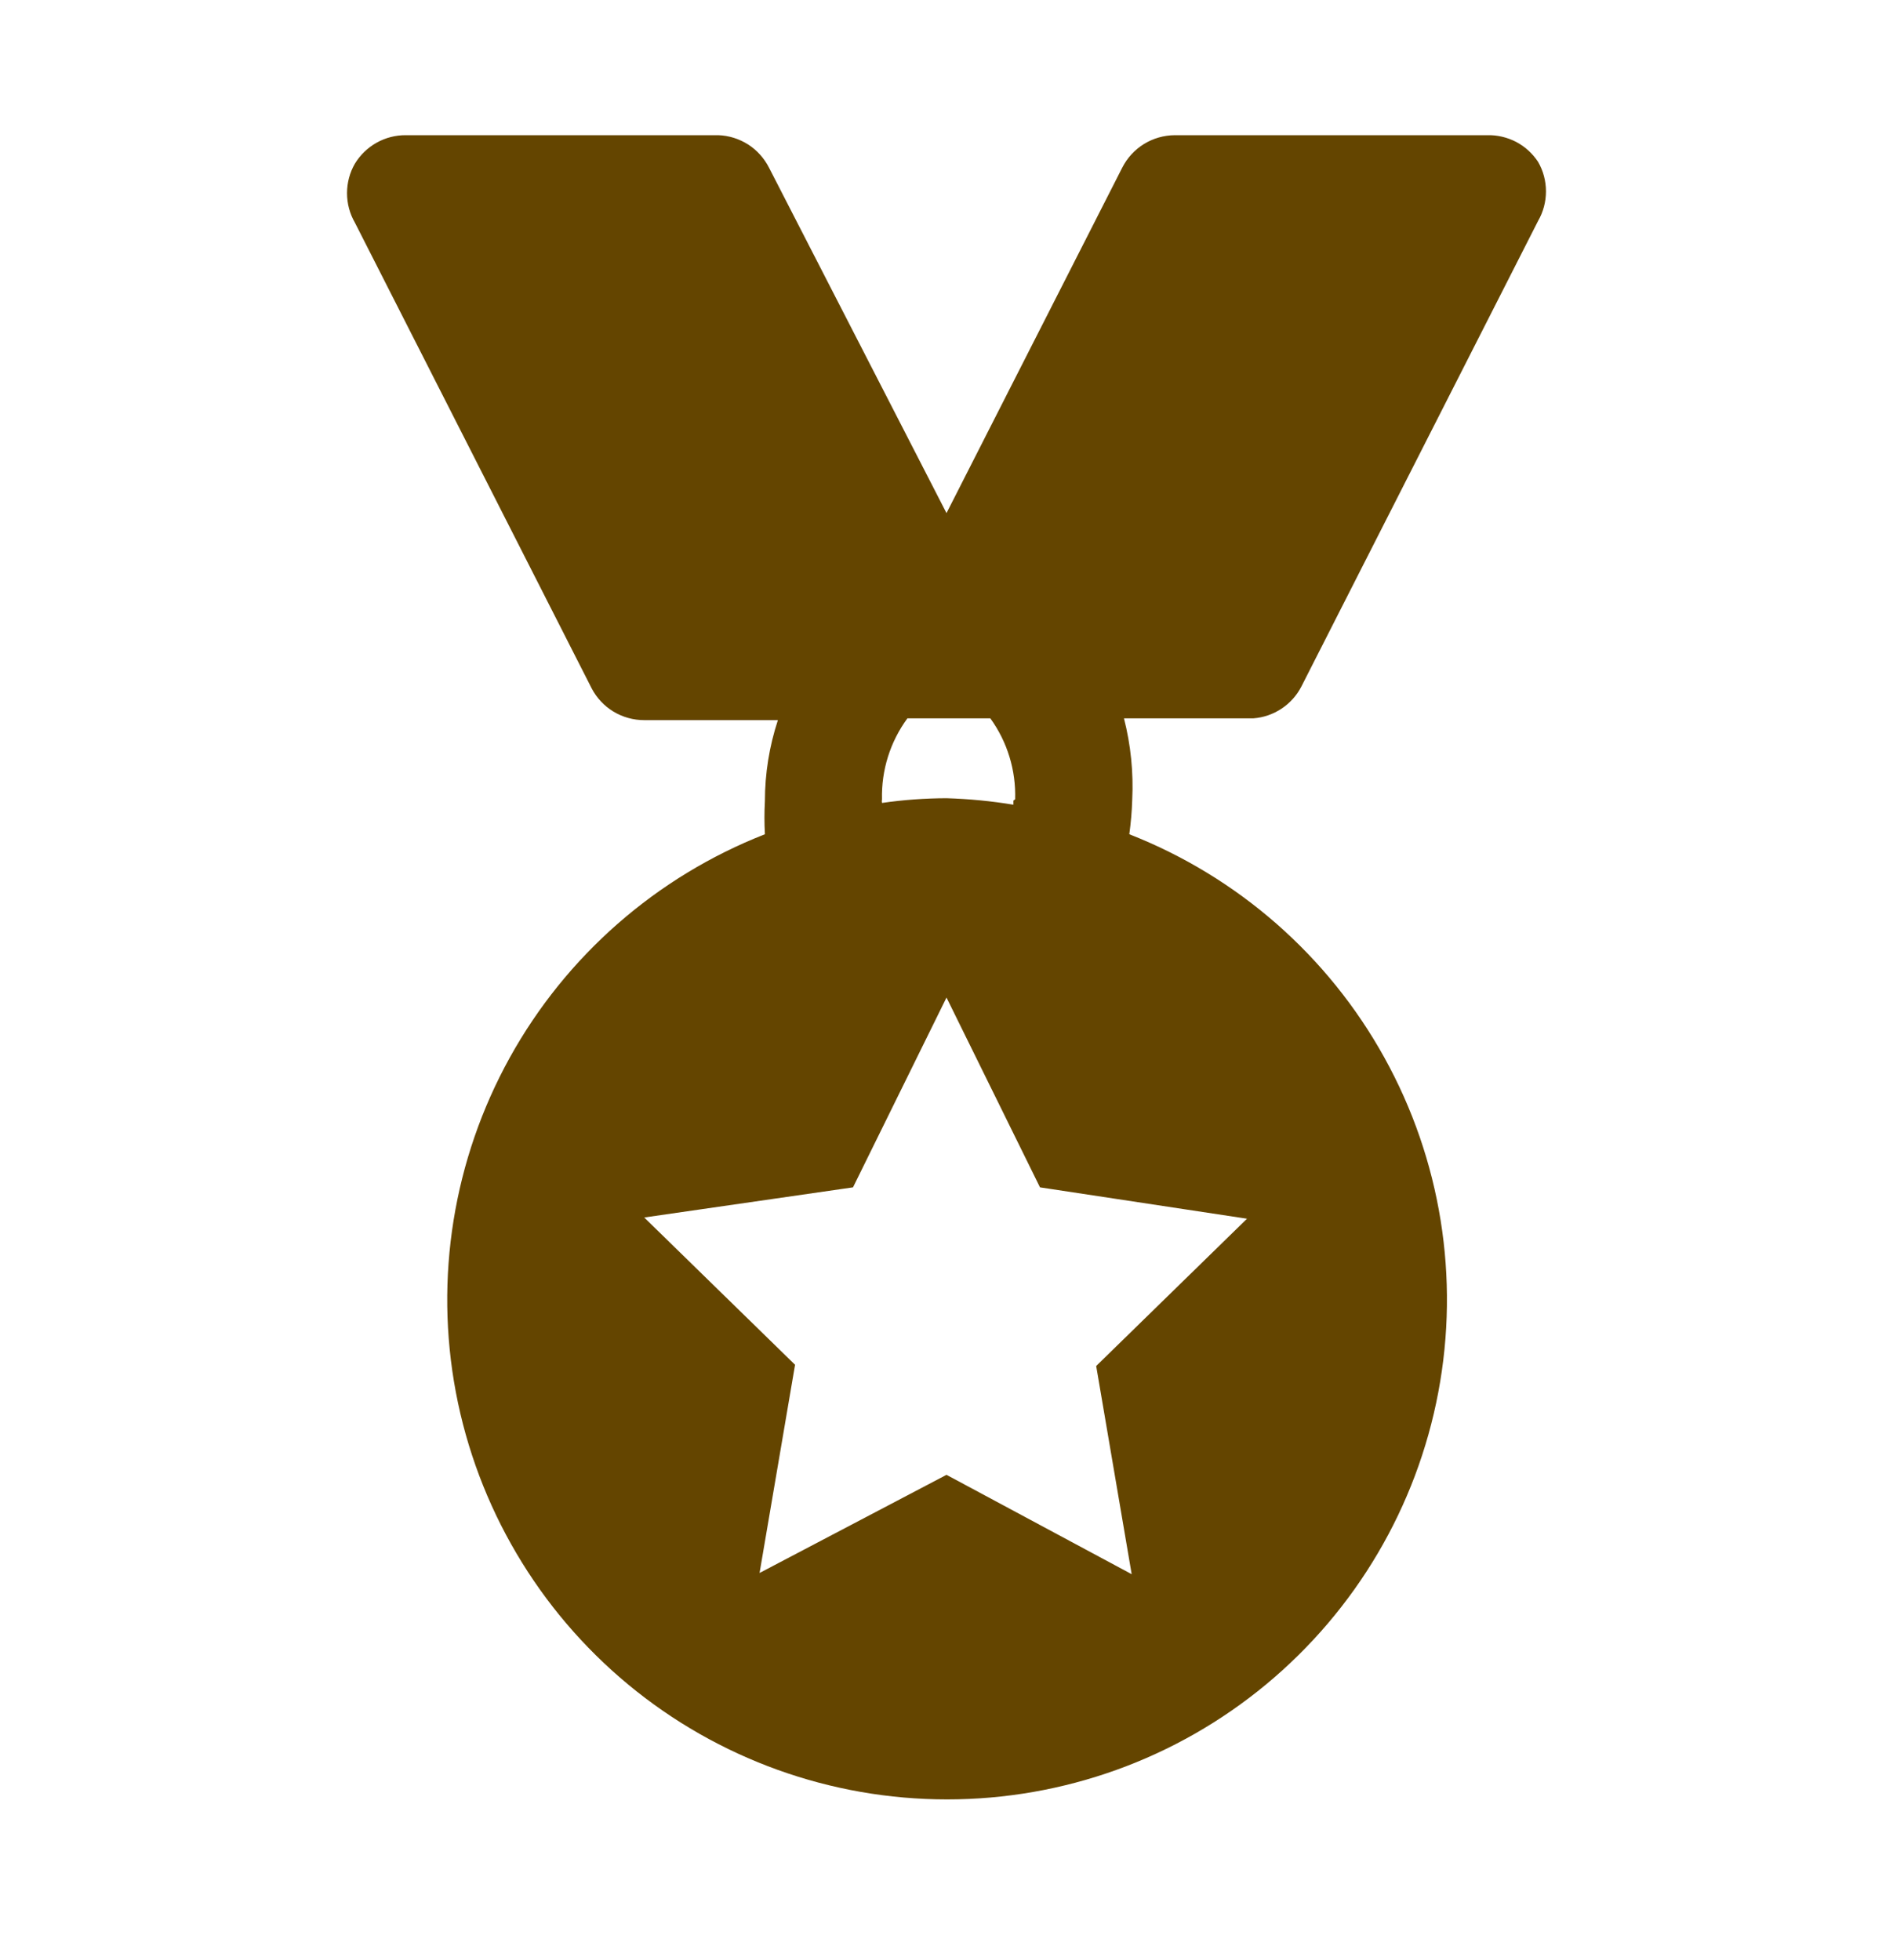 <?xml version="1.0" encoding="UTF-8"?>
<svg xmlns="http://www.w3.org/2000/svg" width="28" height="29" viewBox="0 0 28 29" fill="none">
  <path d="M19.25 10.155L22.75 3.269C22.827 3.136 22.867 2.985 22.867 2.831C22.867 2.678 22.827 2.527 22.75 2.394C22.668 2.27 22.556 2.168 22.425 2.099C22.293 2.031 22.146 1.996 21.997 2H17.378C17.216 2.001 17.058 2.046 16.92 2.131C16.783 2.216 16.672 2.337 16.599 2.481L14 7.591L11.375 2.481C11.304 2.341 11.197 2.222 11.065 2.137C10.932 2.053 10.78 2.005 10.623 2H6.003C5.852 1.999 5.703 2.037 5.571 2.111C5.439 2.185 5.329 2.291 5.25 2.42C5.173 2.553 5.133 2.704 5.133 2.858C5.133 3.011 5.173 3.162 5.25 3.295L8.75 10.181C8.824 10.324 8.936 10.444 9.073 10.527C9.21 10.61 9.368 10.654 9.529 10.654H11.506C11.379 11.041 11.314 11.445 11.314 11.852C11.305 12.016 11.305 12.179 11.314 12.342C9.709 12.971 8.375 14.139 7.54 15.647C6.706 17.154 6.424 18.906 6.743 20.599C7.063 22.292 7.964 23.82 9.29 24.92C10.617 26.02 12.286 26.621 14.009 26.621C15.732 26.621 17.401 26.02 18.727 24.92C20.054 23.82 20.955 22.292 21.274 20.599C21.594 18.906 21.312 17.154 20.477 15.647C19.643 14.139 18.308 12.971 16.704 12.342C16.727 12.174 16.742 12.005 16.747 11.835C16.767 11.429 16.726 11.022 16.625 10.627H18.541C18.69 10.616 18.833 10.566 18.957 10.483C19.081 10.401 19.182 10.288 19.25 10.155ZM18.445 18.03L16.214 20.209L16.739 23.289L14 21.819L11.235 23.271L11.76 20.191L9.529 18.012L12.617 17.566L14 14.758L15.383 17.566L18.445 18.03ZM14.989 11.844C14.989 11.844 14.989 11.844 14.989 11.905C14.662 11.851 14.331 11.819 14 11.809C13.681 11.81 13.362 11.833 13.046 11.879C13.042 11.861 13.042 11.844 13.046 11.826C13.035 11.396 13.167 10.974 13.422 10.627H14.648C14.9 10.975 15.029 11.397 15.015 11.826L14.989 11.844Z" fill="#644500"></path>
</svg>
